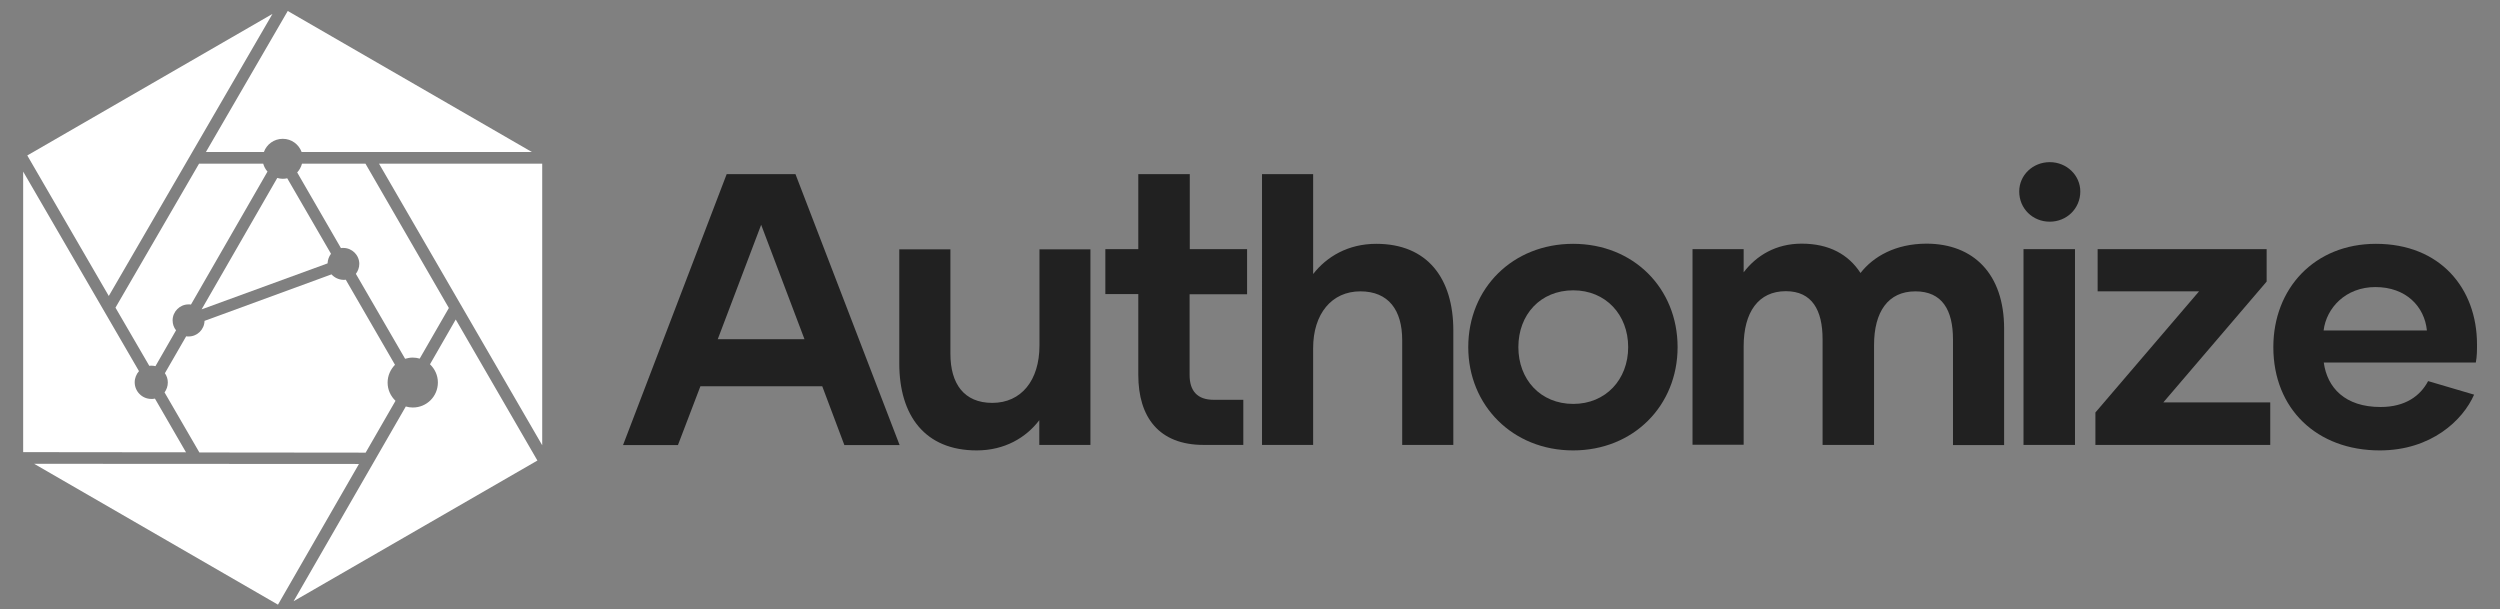 <?xml version="1.0" encoding="utf-8"?>
<!-- Generator: Adobe Illustrator 24.1.2, SVG Export Plug-In . SVG Version: 6.00 Build 0)  -->
<svg version="1.1" xmlns="http://www.w3.org/2000/svg" xmlns:xlink="http://www.w3.org/1999/xlink" x="0px" y="0px"
	 viewBox="0 0 1457 355" style="enable-background:new 0 0 1457 355;" xml:space="preserve">
<rect x="0" y="0" width="1457" height="355" fill="#808080" stroke="none"/>
<style type="text/css">
	.st0{fill:#212121;}
	.st1{fill:#FFFFFF;}
	.st2{fill:#1BC263;}
</style>
<g id="Layer_1">
</g>
<g id="Layer_2">
</g>
<g id="Layer_3">
</g>
<g id="Layer_4">
	<g>
		<path class="st0" d="M479.2,225.1h-71l-13.1,34.3h-32l60.4-157.9h40.1l60.7,157.9h-32.2L479.2,225.1z M468.9,197.8L443.6,131
			l-25.3,66.7H468.9z"/>
		<path class="st0" d="M635.5,145.2v114.1h-29.8v-14.4c-7.7,10.1-20.1,17.6-36.5,17.6c-30,0-45.1-20.1-45.1-50.7v-66.5h29.8v60.9
			c0,17.4,7.9,28.6,24.4,28.6c16.9,0,27.5-13.1,27.5-33.4v-56.1H635.5z"/>
		<path class="st0" d="M847,192.6v66.7h-29.8v-61.1c0-17.4-7.9-28.4-24.4-28.4c-16.7,0-27.5,13.1-27.5,33.1v56.4h-29.8V101.5h29.8
			v58.2c7.9-10.1,20.3-17.6,36.8-17.6C831.9,142.1,847,162.2,847,192.6z"/>
		<path class="st0" d="M855.7,202.3c0-34.3,25.9-60.2,61.1-60.2s60.9,25.9,60.9,60.2c0,34.1-25.7,60.2-60.9,60.2
			S855.7,236.3,855.7,202.3z M948.9,202.3c0-18.9-13.1-33.1-32-33.1c-19.2,0-32,14.2-32,33.1s12.9,33.1,32,33.1
			C935.8,235.4,948.9,221.2,948.9,202.3z"/>
		<path class="st0" d="M1168,191.5v67.9h-29.8v-61.6c0-17.1-6.3-28-21.9-28c-16,0-24.1,12-24.1,31.3v58.2h-30v-61.6
			c0-16.9-6.1-28-21.4-28c-16,0-24.6,12.2-24.6,32.2v57.3h-29.8V145.2h29.8v13.5c7.4-9.7,18.7-16.7,33.8-16.7
			c16,0,27.3,6.3,34.3,17.1c7.4-9.5,20.3-17.1,38.6-17.1C1150.2,142.1,1168,159.7,1168,191.5z"/>
		<path class="st0" d="M1176.8,111.6c0-9.5,7.9-17.1,17.8-17.1c9.9,0,17.8,7.7,17.8,17.1c0,9.9-7.9,17.6-17.8,17.6
			C1184.7,129.2,1176.8,121.6,1176.8,111.6z M1179.3,145.2h30v114.1h-30V145.2z"/>
		<path class="st0" d="M1323.1,234.5v24.8h-101.9v-18.9l60.4-70.6h-59.1v-24.6h98.5v18.9l-60.2,70.4H1323.1z"/>
		<path class="st0" d="M1324.9,202.3c0-34.1,23.9-60.2,59.8-60.2c37.4,0,58.9,25.9,58.9,58.6c0,3.6,0,7-0.7,10.6h-88.6
			c2,14.7,12.4,25.9,33.1,25.9c14.4,0,23.2-6.5,27.7-15.1l26.8,7.9c-6.5,14.9-25,32.5-55,32.5
			C1350.4,262.5,1324.9,238.4,1324.9,202.3z M1414.4,192.6c-1.4-14-12.2-25.3-30-25.3c-17.4,0-28.6,12.2-30.2,25.3H1414.4z"/>
		<path class="st0" d="M726.8,171.4v-26.2h-33.4v-43.7h-30v43.7h-19.2v26.2h19.2v47.1c0,24.6,12,40.8,38.1,40.8h23.1V233h-17.3
			c-9.5,0-14-5.2-14-14.4v-47.1H726.8z"/>
	</g>
	<g>
		<path class="st1" d="M213,95.4h-37c-0.5,1.9-1.5,3.7-2.8,5.1l25.5,44.1c0.5-0.1,0.9-0.1,1.4-0.1c5.1,0,9.3,4.2,9.3,9.3
			c0,2.2-0.8,4.2-2,5.8l28.7,49.5c1.4-0.4,2.9-0.7,4.4-0.7c1.4,0,2.8,0.2,4.1,0.6l17-29.5L213,95.4"/>
		<path class="st1" d="M167.7,6.4L120,88.6h33.8c1.6-4.5,5.9-7.7,11-7.7c5.1,0,9.3,3.2,11,7.7H310L167.7,6.4"/>
		<path class="st1" d="M193.2,159.9L119.2,187c-0.1,5-4.2,9.1-9.3,9.1c-0.5,0-0.9,0-1.4-0.1l-12.4,21.5c1.1,1.6,1.7,3.4,1.7,5.4
			c0,2.2-0.7,4.1-1.9,5.8l20.3,35l96.9,0.1l17.4-30.2c-2.8-2.7-4.6-6.4-4.6-10.6c0-4.1,1.7-7.7,4.3-10.4l-28.7-49.6
			c-0.5,0.1-0.9,0.1-1.4,0.1C197.4,163,194.9,161.8,193.2,159.9"/>
		<path class="st1" d="M153.4,95.4H116l-48.7,83.9L87,213.2c0.4,0,0.7-0.1,1.1-0.1c0.9,0,1.7,0.1,2.5,0.3l12-20.9
			c-1.3-1.6-2-3.6-2-5.8c0-5.1,4.2-9.3,9.3-9.3c0.5,0,0.9,0,1.4,0.1l44.6-77.5C154.7,98.7,153.9,97.1,153.4,95.4"/>
		<path class="st1" d="M161.6,103.7l-44.1,76.6l73.4-26.8c0.1-2.1,0.8-4,2-5.6l-25.5-44c-0.9,0.2-1.7,0.3-2.6,0.3
			C163.6,104.2,162.6,104,161.6,103.7"/>
		<polyline class="st1" points="316,95.4 220.9,95.4 316,259.5 316,95.4 		"/>
		<path class="st1" d="M265.6,186.2l-15,26.1c2.8,2.7,4.6,6.4,4.6,10.6c0,8.1-6.5,14.6-14.6,14.6c-1.4,0-2.8-0.2-4.1-0.6
			l-65.4,113.5l142.1-82L265.6,186.2"/>
		<polyline class="st1" points="158.8,8.1 15.9,90.6 63.4,172.5 158.8,8.1 		"/>
		<polyline class="st1" points="19.9,270.3 162,352.4 209.2,270.4 19.9,270.3 		"/>
		<path class="st1" d="M13.5,100v163.5l94.9,0.1l-18.1-31.3c-0.7,0.2-1.4,0.2-2.1,0.2c-5.4,0-9.7-4.4-9.7-9.7c0-2.5,1-4.8,2.5-6.5
			L13.5,100"/>
	</g>
</g>
</svg>
